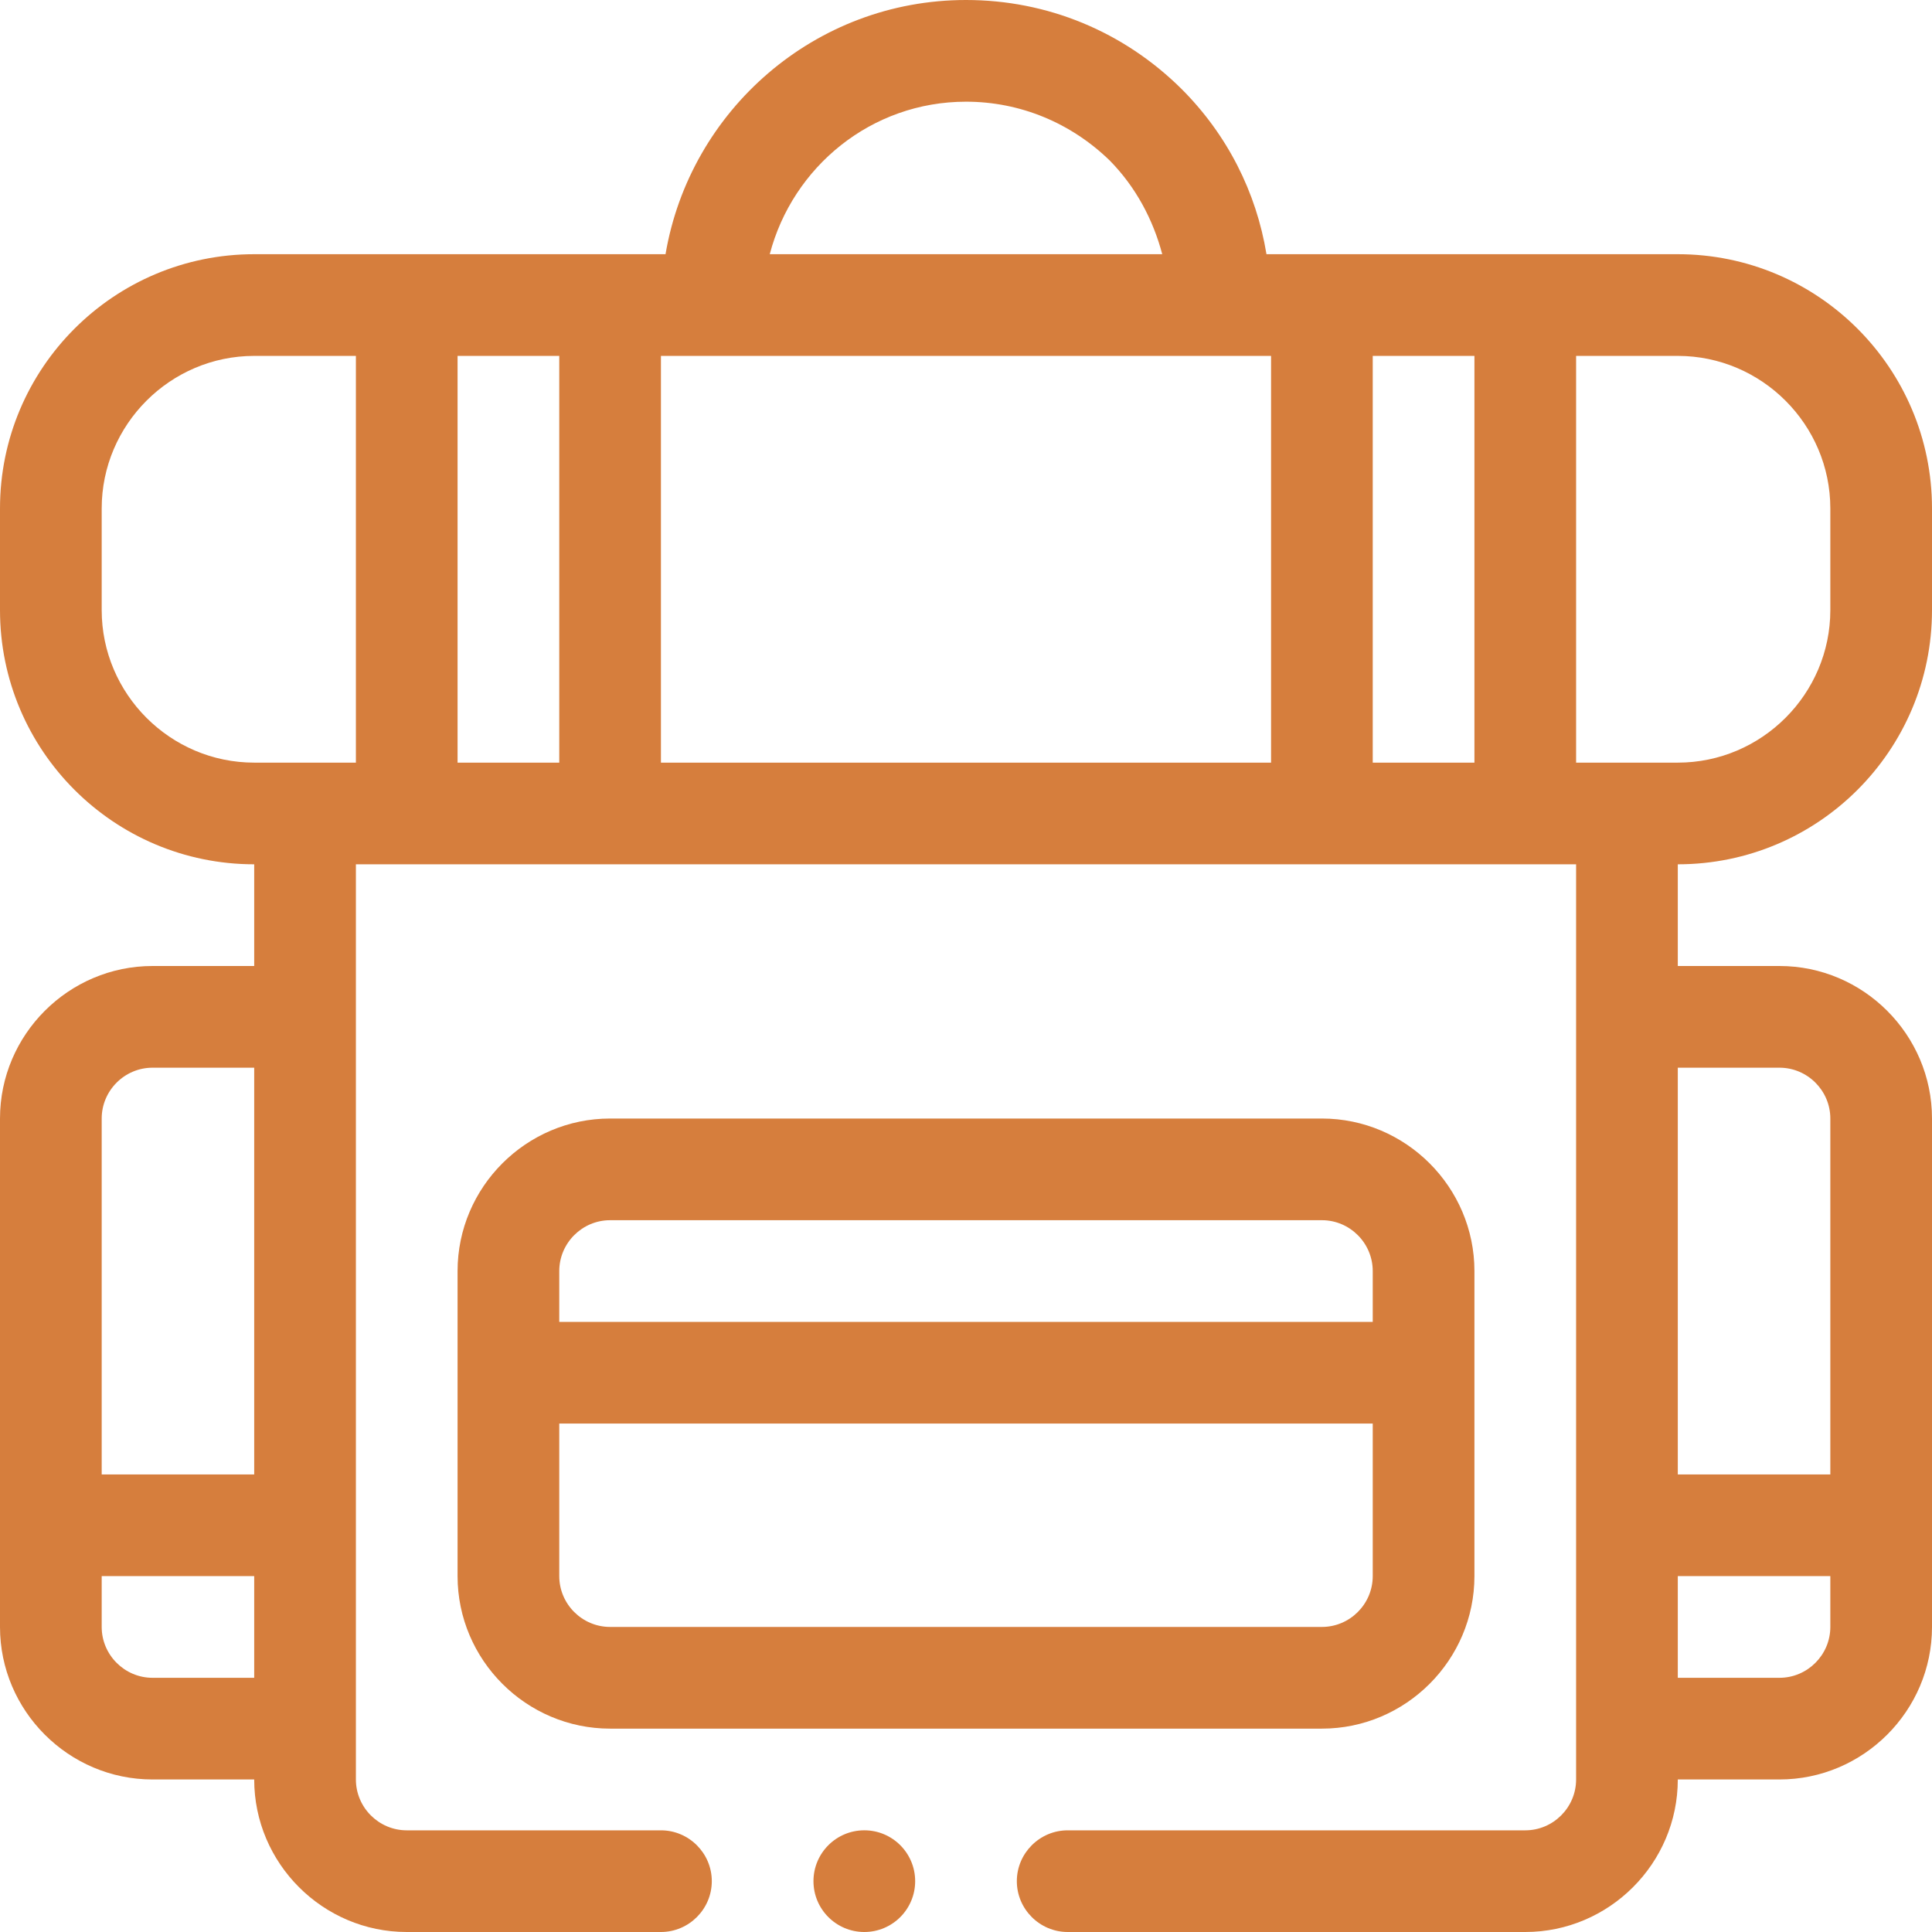<svg xmlns="http://www.w3.org/2000/svg" width="80" height="80" viewBox="0 0 80 80" fill="none"><path d="M61.053 65.263V52.632C61.053 49.158 58.21 46.316 54.737 46.316H25.263C21.789 46.316 18.947 49.158 18.947 52.632V65.263C18.947 68.737 21.789 71.579 25.263 71.579H54.737C58.21 71.579 61.053 68.737 61.053 65.263ZM23.158 52.632C23.158 51.474 24.105 50.526 25.263 50.526H54.737C55.895 50.526 56.842 51.474 56.842 52.632V54.737H23.158V52.632ZM23.158 65.263V58.947H56.842V65.263C56.842 66.421 55.895 67.368 54.737 67.368H25.263C24.105 67.368 23.158 66.421 23.158 65.263Z" fill="#D67E3D"></path><path d="M80 25.263V21.053C80 15.242 75.284 10.526 69.474 10.526H52.442C52.021 7.958 50.821 5.579 48.926 3.684C46.526 1.305 43.368 0 40 0C33.747 0 28.568 4.568 27.558 10.526H10.526C4.716 10.526 0 15.242 0 21.053V25.263C0 31.074 4.716 35.789 10.526 35.789V40H6.316C2.842 40 0 42.842 0 46.316V67.368C0 70.842 2.842 73.684 6.316 73.684H10.526C10.526 77.158 13.368 80 16.842 80H27.368C28.526 80 29.474 79.053 29.474 77.895C29.474 76.737 28.526 75.79 27.368 75.79H16.842C15.684 75.79 14.737 74.842 14.737 73.684V35.789H65.263V73.684C65.263 74.842 64.316 75.79 63.158 75.79H44.211C43.053 75.79 42.105 76.737 42.105 77.895C42.105 79.053 43.053 80 44.211 80H63.158C66.632 80 69.474 77.158 69.474 73.684H73.684C77.158 73.684 80 70.842 80 67.368V46.316C80 42.842 77.158 40 73.684 40H69.474V35.789C75.284 35.789 80 31.074 80 25.263ZM10.526 69.474H6.316C5.158 69.474 4.211 68.526 4.211 67.368V65.263H10.526V69.474ZM10.526 61.053H4.211V46.316C4.211 45.158 5.158 44.211 6.316 44.211H10.526V61.053ZM40 4.211C42.253 4.211 44.358 5.095 45.958 6.653C47.032 7.747 47.747 9.095 48.126 10.526H31.874C32.821 6.905 36.084 4.211 40 4.211ZM14.737 31.579H10.526C7.053 31.579 4.211 28.737 4.211 25.263V21.053C4.211 17.579 7.053 14.737 10.526 14.737H14.737V31.579ZM23.158 31.579H18.947V14.737H23.158V31.579ZM52.632 31.579H27.368V14.737H52.632V31.579ZM61.053 31.579H56.842V14.737H61.053V31.579ZM75.79 67.368C75.79 68.526 74.842 69.474 73.684 69.474H69.474V65.263H75.79V67.368ZM73.684 44.211C74.842 44.211 75.79 45.158 75.79 46.316V61.053H69.474V44.211H73.684ZM65.263 31.579V14.737H69.474C72.947 14.737 75.79 17.579 75.79 21.053V25.263C75.79 28.737 72.947 31.579 69.474 31.579H65.263Z" fill="#D67E3D"></path><path d="M35.79 80C36.952 80 37.895 79.057 37.895 77.895C37.895 76.732 36.952 75.789 35.79 75.789C34.627 75.789 33.684 76.732 33.684 77.895C33.684 79.057 34.627 80 35.79 80Z" fill="#D67E3D"></path></svg>